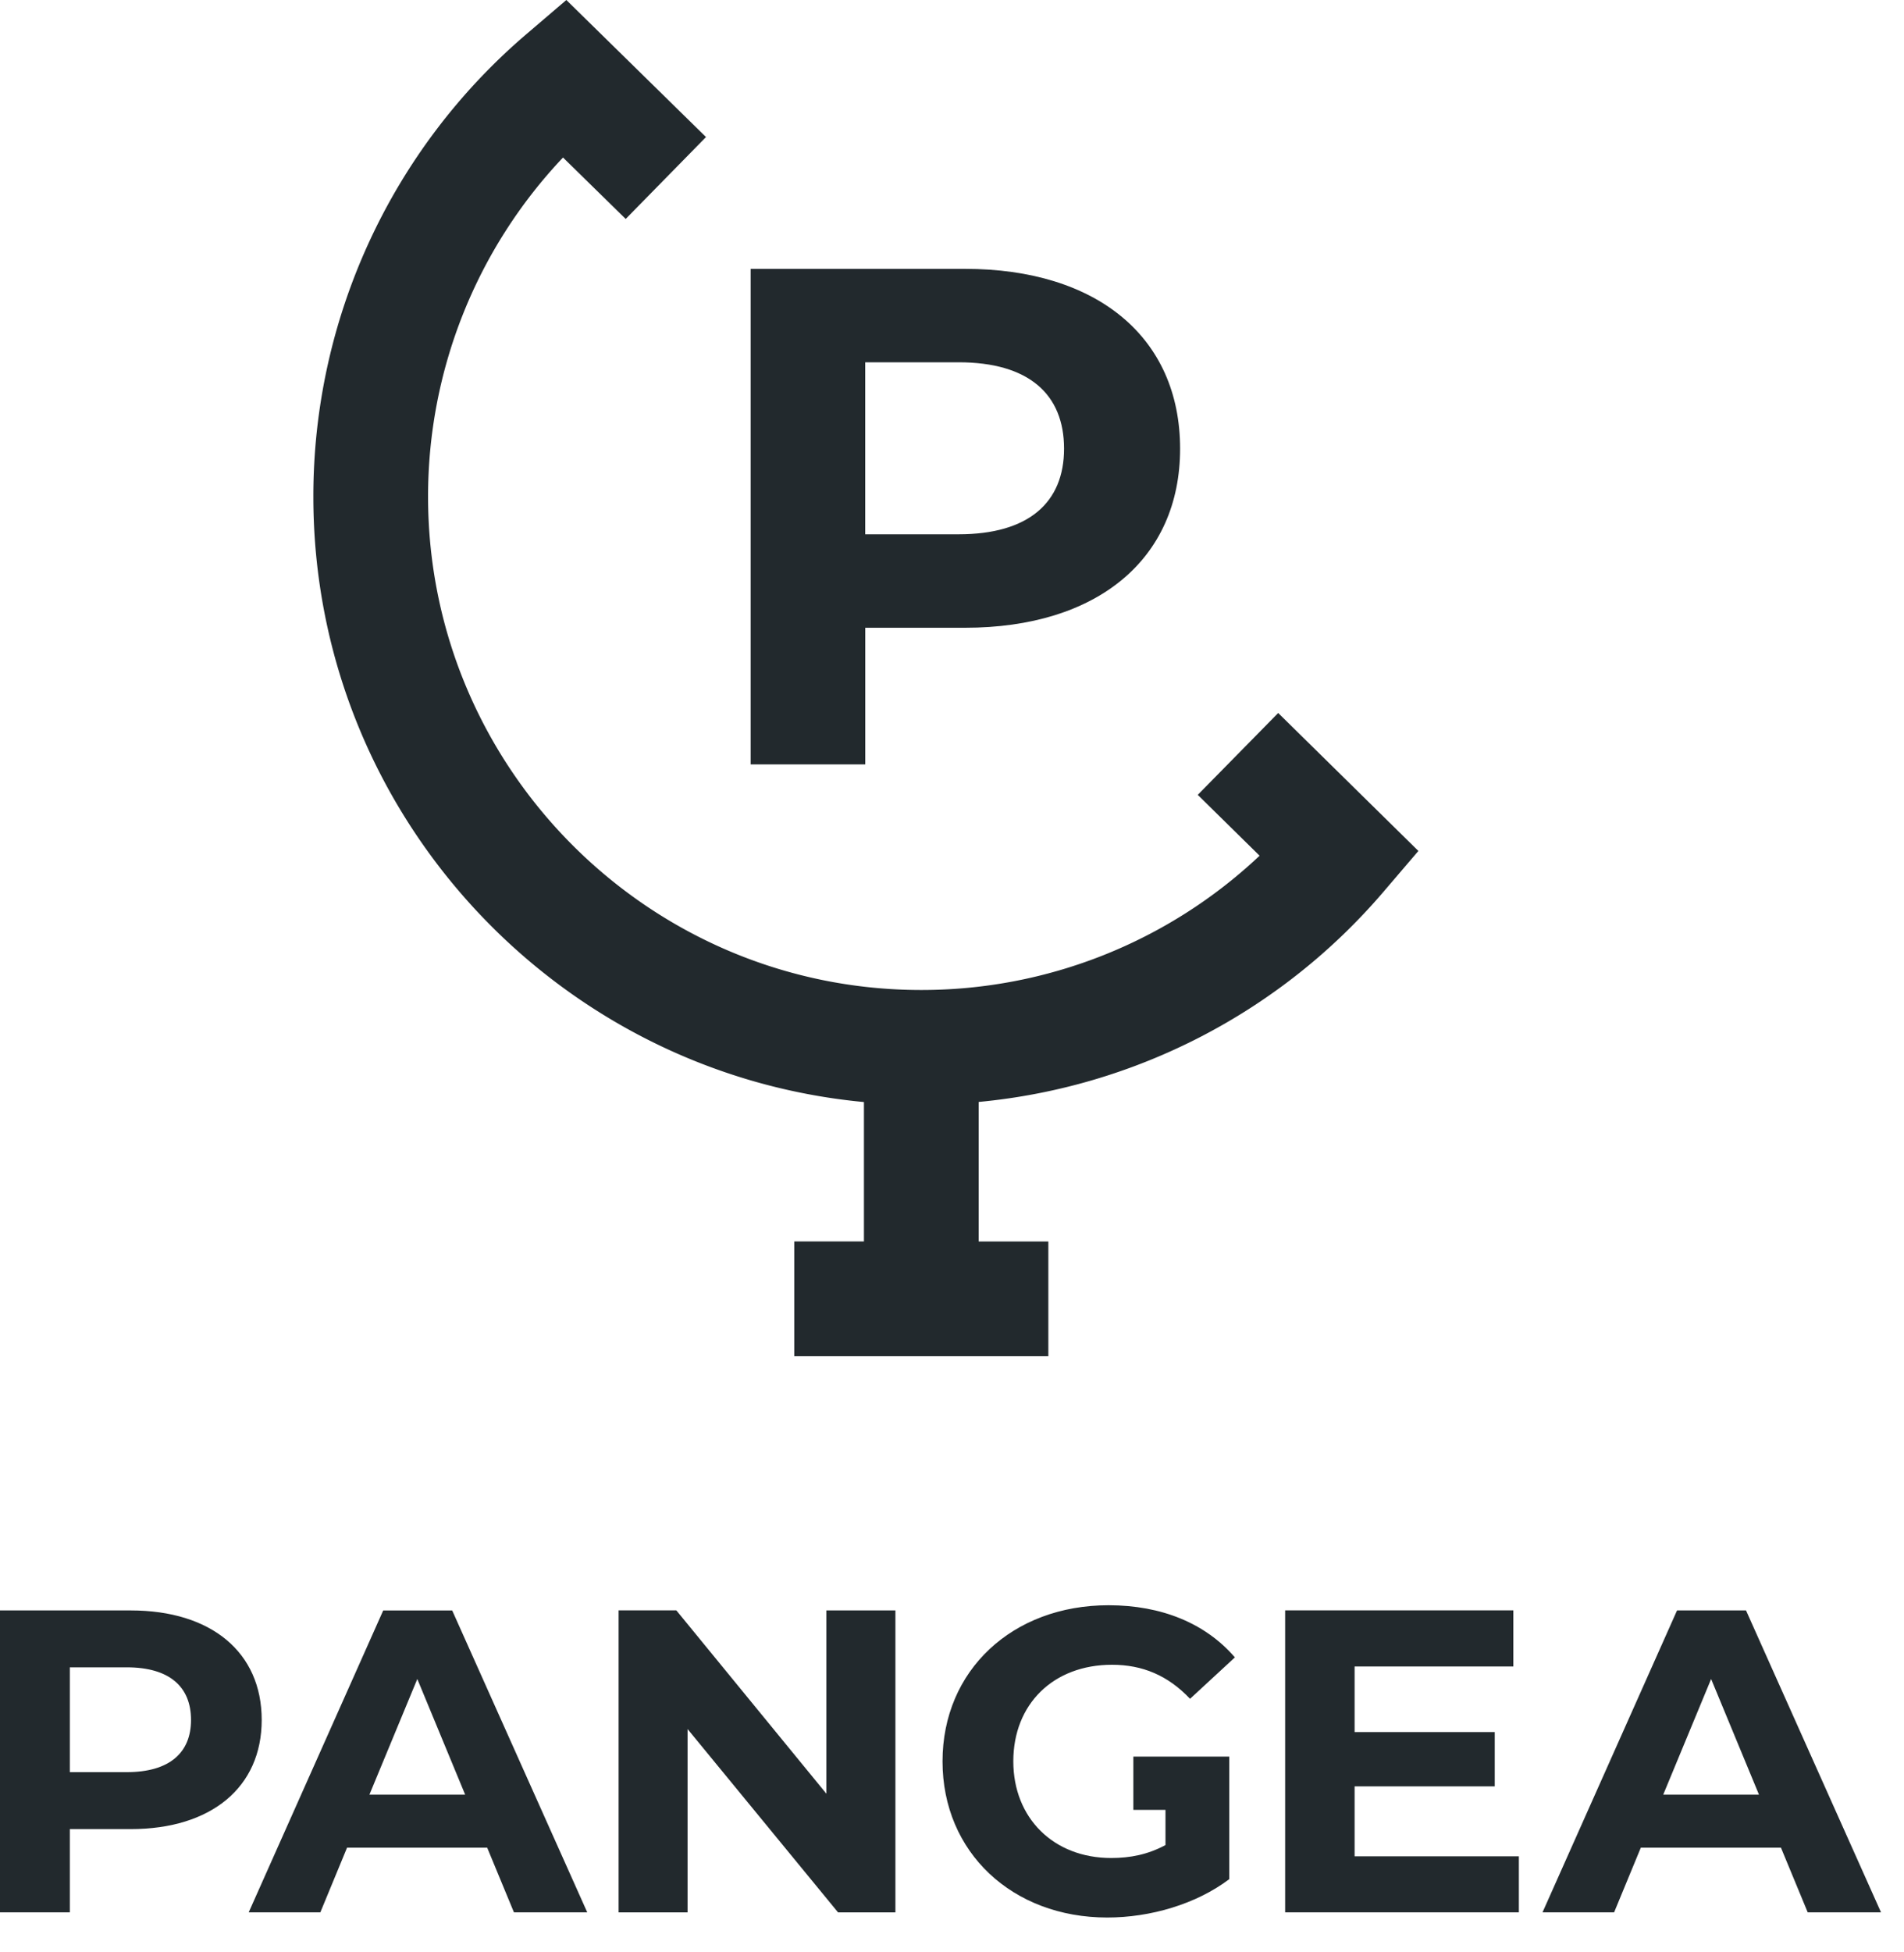 <svg width="40" height="41" fill="none" xmlns="http://www.w3.org/2000/svg"><g fill="#22292D"><path d="M18.15 23.143v2.927h-1.464v2.411h5.338v-2.41H20.56v-2.93a12.76 12.76 0 008.508-4.417l.73-.854-2.945-2.897-1.69 1.719 1.299 1.278a10.351 10.351 0 01-7.107 2.82c-5.713 0-10.362-4.647-10.362-10.36a10.35 10.35 0 012.835-7.122l1.317 1.29 1.687-1.72L11.898 0l-.839.717a12.761 12.761 0 00-4.476 9.713c0 6.635 5.087 12.104 11.567 12.713z"/><path d="M18.177 13.183h2.096c2.78 0 4.519-1.442 4.519-3.76 0-2.335-1.74-3.777-4.52-3.777H15.77v10.406h2.408v-2.87zm0-5.575h1.962c1.472 0 2.215.67 2.215 1.814 0 1.13-.743 1.798-2.215 1.798h-1.962V7.608zM2.745 33.819H0v6.34h1.467v-1.748h1.278c1.694 0 2.753-.879 2.753-2.292 0-1.422-1.06-2.3-2.753-2.3zm-.082 3.396H1.467v-2.201h1.196c.897 0 1.35.408 1.35 1.105 0 .689-.453 1.096-1.35 1.096zm5.388-3.396l-2.826 6.34H6.73l.561-1.358h2.944l.562 1.358h1.54L9.5 33.82H8.05zm-.29 3.868l1.006-2.428 1.005 2.428h-2.01zm9.6-.019l-3.152-3.85h-1.213v6.342h1.449v-3.85l3.161 3.85h1.205v-6.341h-1.45v3.85zm6-2.708c.643 0 1.178.226 1.64.715l.942-.87c-.616-.715-1.54-1.095-2.654-1.095-2.02 0-3.488 1.368-3.488 3.279 0 1.911 1.468 3.279 3.46 3.279.906 0 1.867-.28 2.564-.806v-2.573H23.81v1.118h.675v.739c-.371.2-.742.272-1.141.272-1.214 0-2.056-.842-2.056-2.03 0-1.204.842-2.028 2.074-2.028zm5.097 2.554h2.944v-1.141h-2.944v-1.377h3.334v-1.178h-4.793v6.341h4.91v-1.177h-3.451v-1.468zm8.223-3.695h-1.449l-2.826 6.34h1.504l.561-1.358h2.944l.562 1.358h1.54l-2.836-6.34zm-1.739 3.868l1.006-2.428 1.005 2.428h-2.01z"/></g></svg>